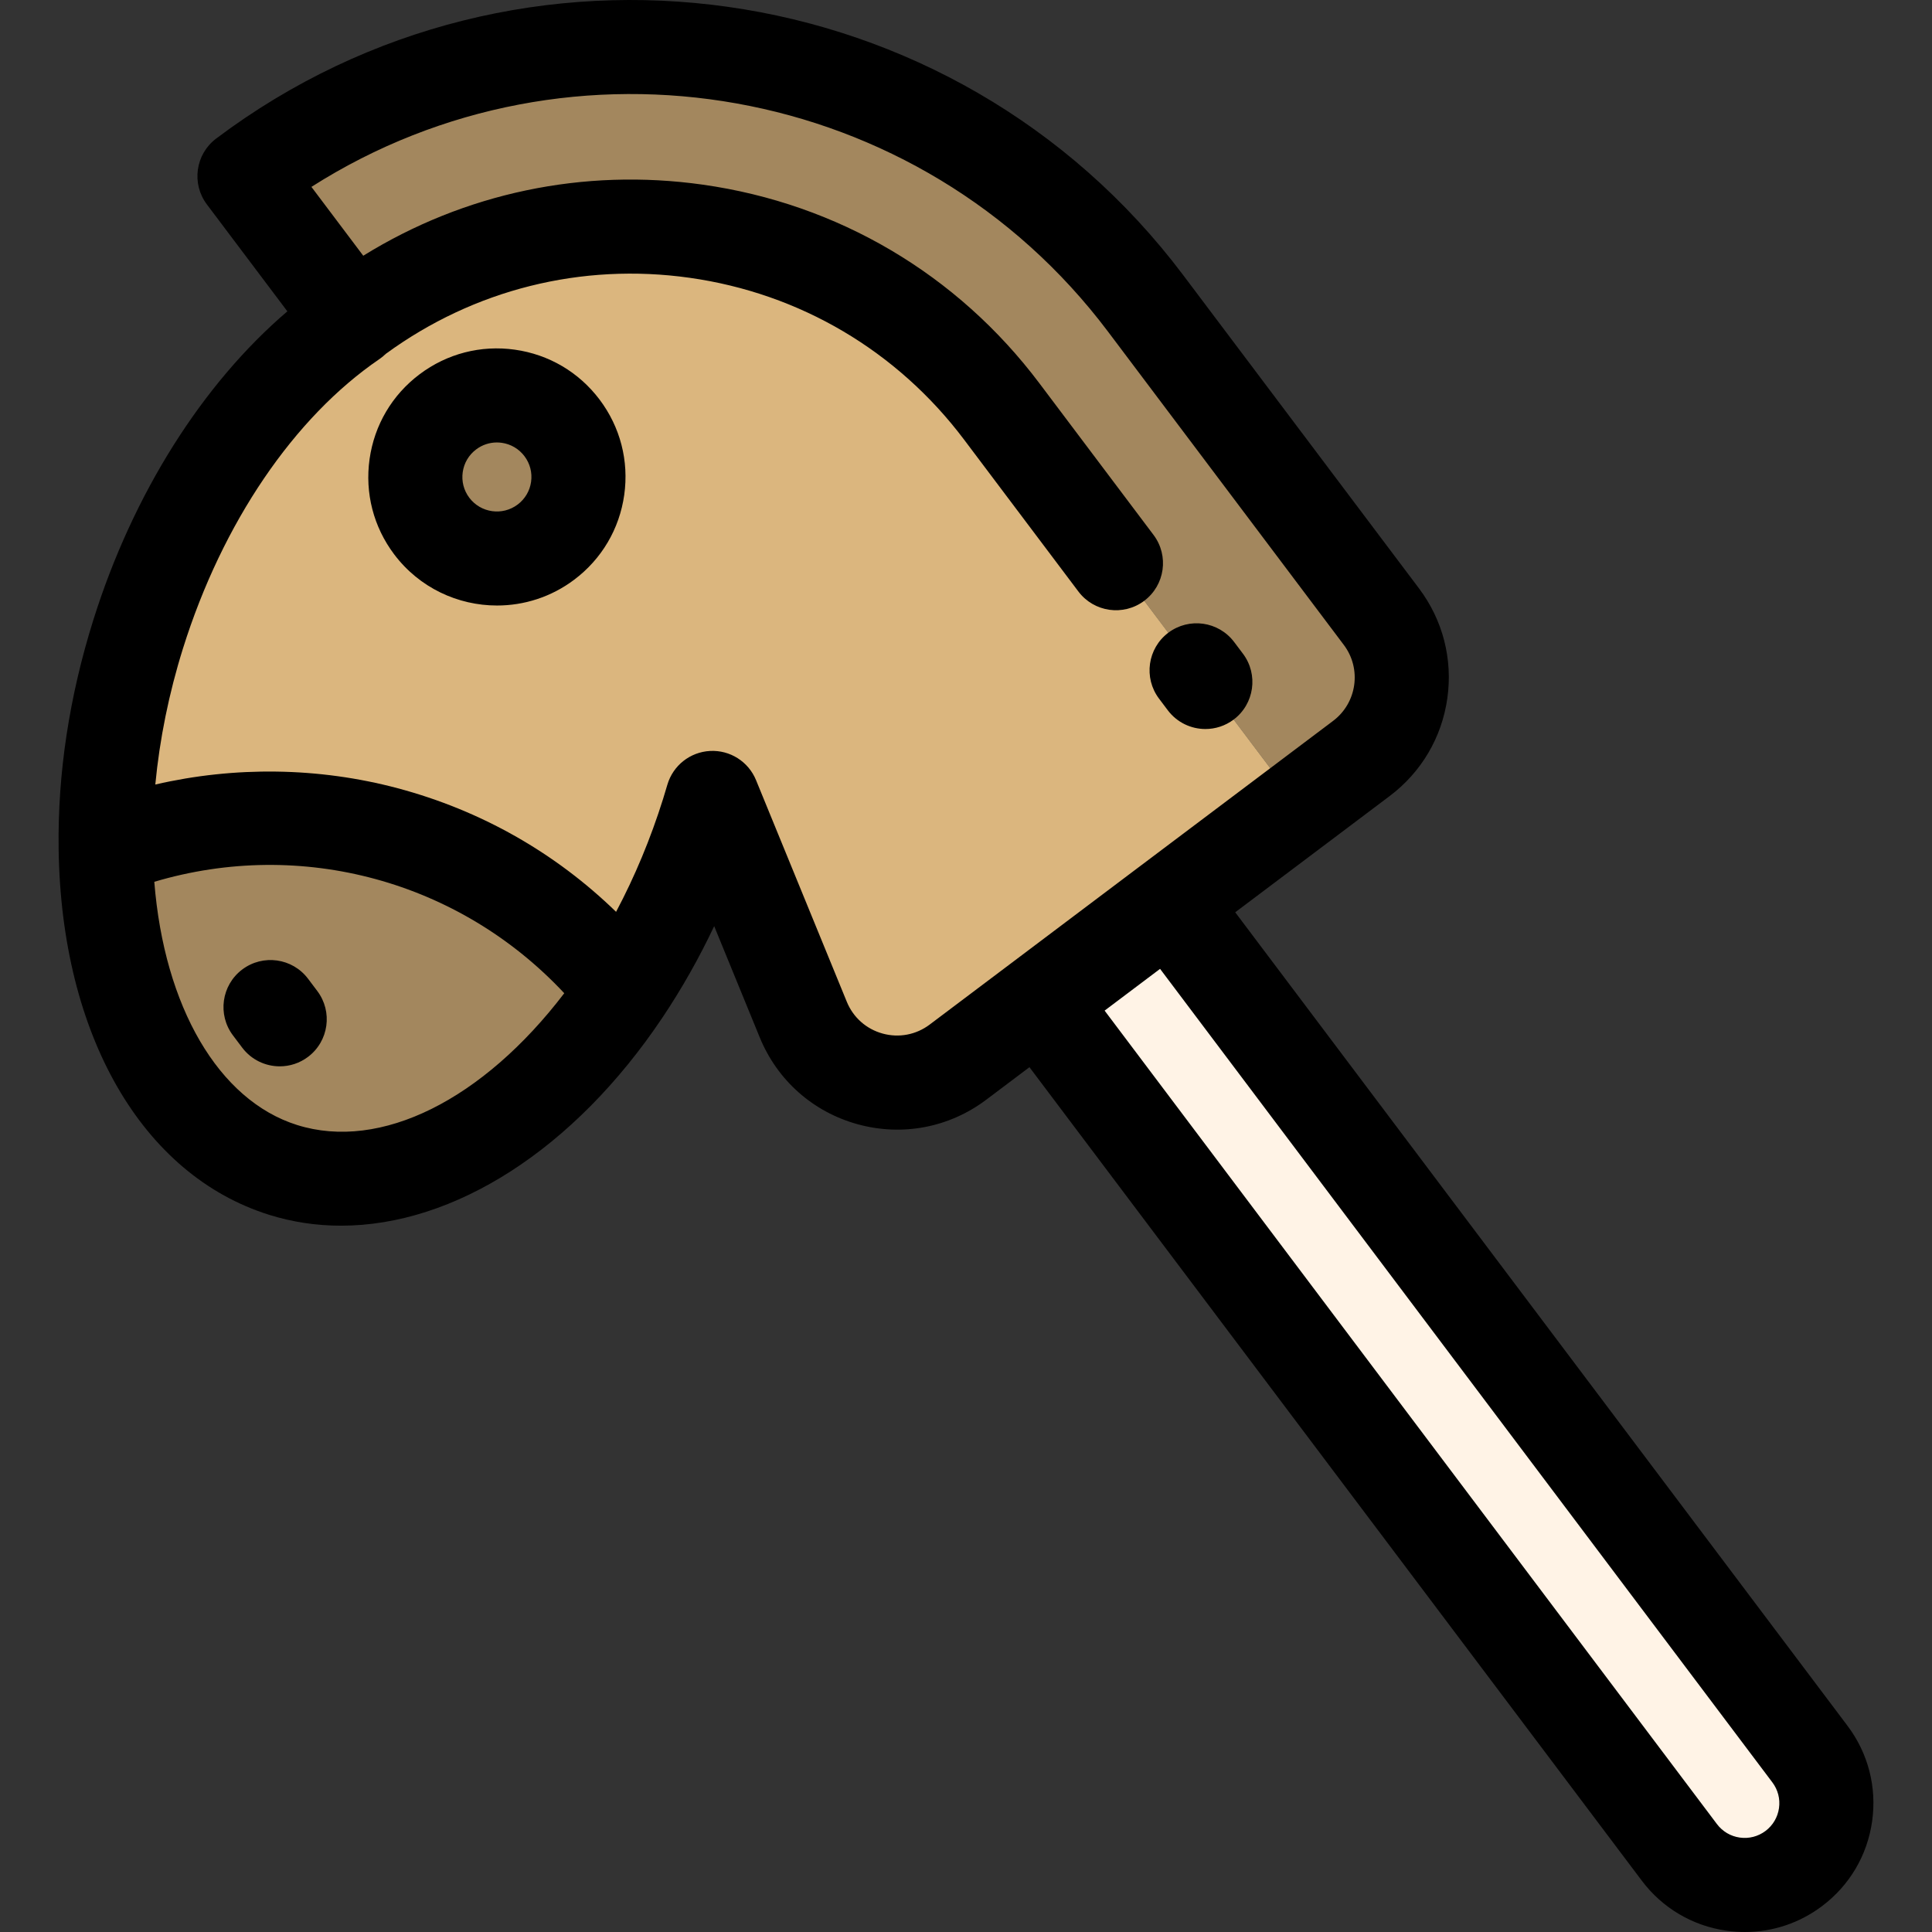 <?xml version="1.0" encoding="iso-8859-1"?>
<!-- Uploaded to: SVG Repo, www.svgrepo.com, Generator: SVG Repo Mixer Tools -->
<svg height="800px" width="800px" version="1.1" id="Layer_1" xmlns="http://www.w3.org/2000/svg" xmlns:xlink="http://www.w3.org/1999/xlink" 
	 viewBox="0 0 512 512" xml:space="preserve">
<rect x="0" y="0" width="512" height="512" fill="#333333" stroke="none"/>
<path style="fill:#A3875E;" d="M118.689,109.145c9.535-7.179,23.083-5.272,30.262,4.263s5.272,23.083-4.275,30.262
	c-9.535,7.179-23.083,5.272-30.262-4.263C107.234,129.872,109.154,116.311,118.689,109.145z"/>
<path style="fill:#FFF3E6;" d="M479.646,464.843c7.204,9.56,5.285,23.145-4.275,30.336c-9.56,7.191-23.132,5.272-30.324-4.287
	L275.281,265.363l34.611-26.061L479.646,464.843z"/>
<path style="fill:#A3875E;" d="M366.091,163.424c8.911,11.84,6.531,28.666-5.309,37.578L344.13,213.54l-78.658-104.495
	c-40.793-54.217-117.806-65.072-172.01-24.279l0.012,0.025L64.784,46.677C139.902-9.87,247.026,5.248,303.573,80.366
	L366.091,163.424z"/>
<path style="fill:#DBB67E;" d="M253.856,281.491c-14.059,10.569-34.3,4.998-40.968-11.267l-24.067-58.766
	c-0.386,1.321-0.785,2.642-1.197,3.963c-5.509,17.574-13.186,33.477-22.272,47.087c-33.228-42.164-89.401-56.161-137.349-37.578
	c-0.274-17.923,2.48-37.316,8.612-56.871c11.666-37.166,33.004-66.88,56.909-83.194l-0.05-0.075l-0.012-0.025
	c54.204-40.793,131.217-29.938,172.01,24.279L344.13,213.54l-34.237,25.762l-34.611,26.061L253.856,281.491z M114.414,139.406
	c7.179,9.535,20.727,11.442,30.262,4.263c9.547-7.179,11.454-20.727,4.275-30.262c-7.179-9.535-20.727-11.442-30.262-4.263
	C109.154,116.311,107.234,129.872,114.414,139.406z"/>
<path style="fill:#A3875E;" d="M28.004,224.931c47.947-18.583,104.121-4.587,137.349,37.578
	c-24.703,37.017-59.85,57.083-90.336,47.524C45.802,300.859,28.614,266.909,28.004,224.931z"/>
<path d="M309.477,188.229c2.45,3.253,6.186,4.968,9.967,4.968c2.61,0,5.241-0.816,7.487-2.506c5.499-4.14,6.601-11.955,2.462-17.454
	l-2.328-3.092c-4.14-5.499-11.954-6.599-17.454-2.462c-5.499,4.14-6.601,11.955-2.462,17.454L309.477,188.229z"/>
<path d="M136.44,92.667c-9.01-1.268-17.979,1.047-25.24,6.516c-7.275,5.468-11.982,13.444-13.258,22.461
	c-1.274,9.017,1.038,17.987,6.515,25.26c6.688,8.882,16.913,13.563,27.26,13.563c7.133,0,14.326-2.227,20.45-6.836
	c7.279-5.474,11.987-13.453,13.26-22.467c1.271-9.012-1.043-17.98-6.52-25.252C153.432,98.639,145.453,93.935,136.44,92.667z
	 M140.743,127.68c-0.34,2.418-1.605,4.558-3.558,6.027c-0.001,0.001-0.004,0.003-0.005,0.004c-4.029,3.032-9.775,2.226-12.809-1.803
	c-1.468-1.949-2.088-4.356-1.746-6.778c0.342-2.419,1.604-4.559,3.561-6.03c1.603-1.208,3.513-1.843,5.484-1.843
	c0.43,0,0.861,0.03,1.295,0.091c2.418,0.34,4.559,1.603,6.029,3.555C140.464,122.856,141.084,125.263,140.743,127.68z"/>
<path d="M81.641,259.382c-4.143-5.496-11.956-6.594-17.455-2.45c-5.496,4.143-6.594,11.959-2.45,17.455l2.443,3.241
	c2.45,3.25,6.183,4.962,9.962,4.962c2.612,0,5.246-0.818,7.493-2.511c5.496-4.143,6.594-11.959,2.45-17.455L81.641,259.382z"/>
<path d="M462.423,512c7.347,0,14.464-2.366,20.44-6.861c7.286-5.48,12-13.472,13.272-22.499c1.273-9.03-1.049-18.015-6.532-25.291
	L327.346,241.766l24.278-18.268c0.001-0.001,0.003-0.002,0.004-0.002l0,0l16.648-12.536c8.387-6.312,13.813-15.512,15.283-25.904
	c1.469-10.396-1.198-20.741-7.511-29.127l-62.516-83.057C252.846-7.743,137.895-23.961,57.288,36.72
	c-5.5,4.139-6.602,11.954-2.462,17.453l21.33,28.336c-22.505,19.218-40.92,48.326-51.433,81.822
	c-6.363,20.291-9.45,40.631-9.183,60.456c0,0.049-0.006,0.096-0.006,0.145c0,0.047,0.006,0.093,0.007,0.141c0,0.014,0,0.027,0,0.041
	c0.715,49.144,22.074,86.239,55.746,96.813c6.207,1.947,12.603,2.893,19.094,2.893c29.91-0.003,61.727-20.117,85.202-55.192
	c0.031-0.045,0.061-0.09,0.092-0.135c0.014-0.021,0.029-0.041,0.042-0.062c5.04-7.55,9.567-15.566,13.55-23.992l12.088,29.515
	c4.654,11.352,14.106,19.731,25.935,22.985c11.832,3.257,24.244,0.894,34.059-6.489l11.468-8.632l162.268,215.568
	c5.479,7.284,13.466,11.997,22.489,13.274C459.196,511.886,460.815,512,462.423,512z M78.749,298.142
	c-20.867-6.552-35.236-31.408-37.858-64.455c39.038-11.609,80.835-0.234,108.644,29.526
	C127.986,291.463,100.877,305.08,78.749,298.142z M246.365,271.529c-3.591,2.701-8.132,3.567-12.461,2.374
	c-4.326-1.19-7.783-4.255-9.484-8.403l-24.067-58.766c-2.007-4.901-6.895-8.003-12.182-7.722c-5.29,0.275-9.826,3.864-11.313,8.948
	c-0.366,1.253-0.744,2.504-1.127,3.734c-3.317,10.58-7.501,20.594-12.462,29.952c-16.11-15.663-35.822-26.876-57.863-32.751
	c-20.962-5.586-43.215-5.854-64.247-0.988c1.133-11.951,3.609-24.194,7.349-36.116c10.437-33.252,29.407-61.182,52.043-76.632
	c0.616-0.42,1.182-0.887,1.696-1.392c23.323-17.04,51.852-24.193,80.508-20.15c29.192,4.119,55.032,19.362,72.76,42.922
	l30.272,40.215c4.139,5.499,11.956,6.599,17.453,2.462c5.5-4.139,6.602-11.954,2.463-17.453l-30.269-40.212
	c-21.731-28.881-53.408-47.567-89.194-52.616c-31.641-4.462-63.139,2.211-89.973,18.837L82.53,49.526
	c68.824-43.824,161.191-27.943,211.087,38.334l62.515,83.057c4.765,6.33,3.489,15.358-2.848,20.126l-16.643,12.532
	c-0.001,0.001-0.003,0.001-0.004,0.002L302.4,229.341c-0.001,0.001-0.003,0.001-0.004,0.002l-34.611,26.061
	c-0.005,0.004-0.01,0.009-0.015,0.012L246.365,271.529z M455.004,483.396L292.734,267.823l14.697-11.066l162.261,215.587
	c1.479,1.962,2.104,4.382,1.761,6.814s-1.613,4.584-3.575,6.061c-1.963,1.477-4.387,2.099-6.813,1.757
	C458.635,486.633,456.484,485.361,455.004,483.396z"/>
</svg>